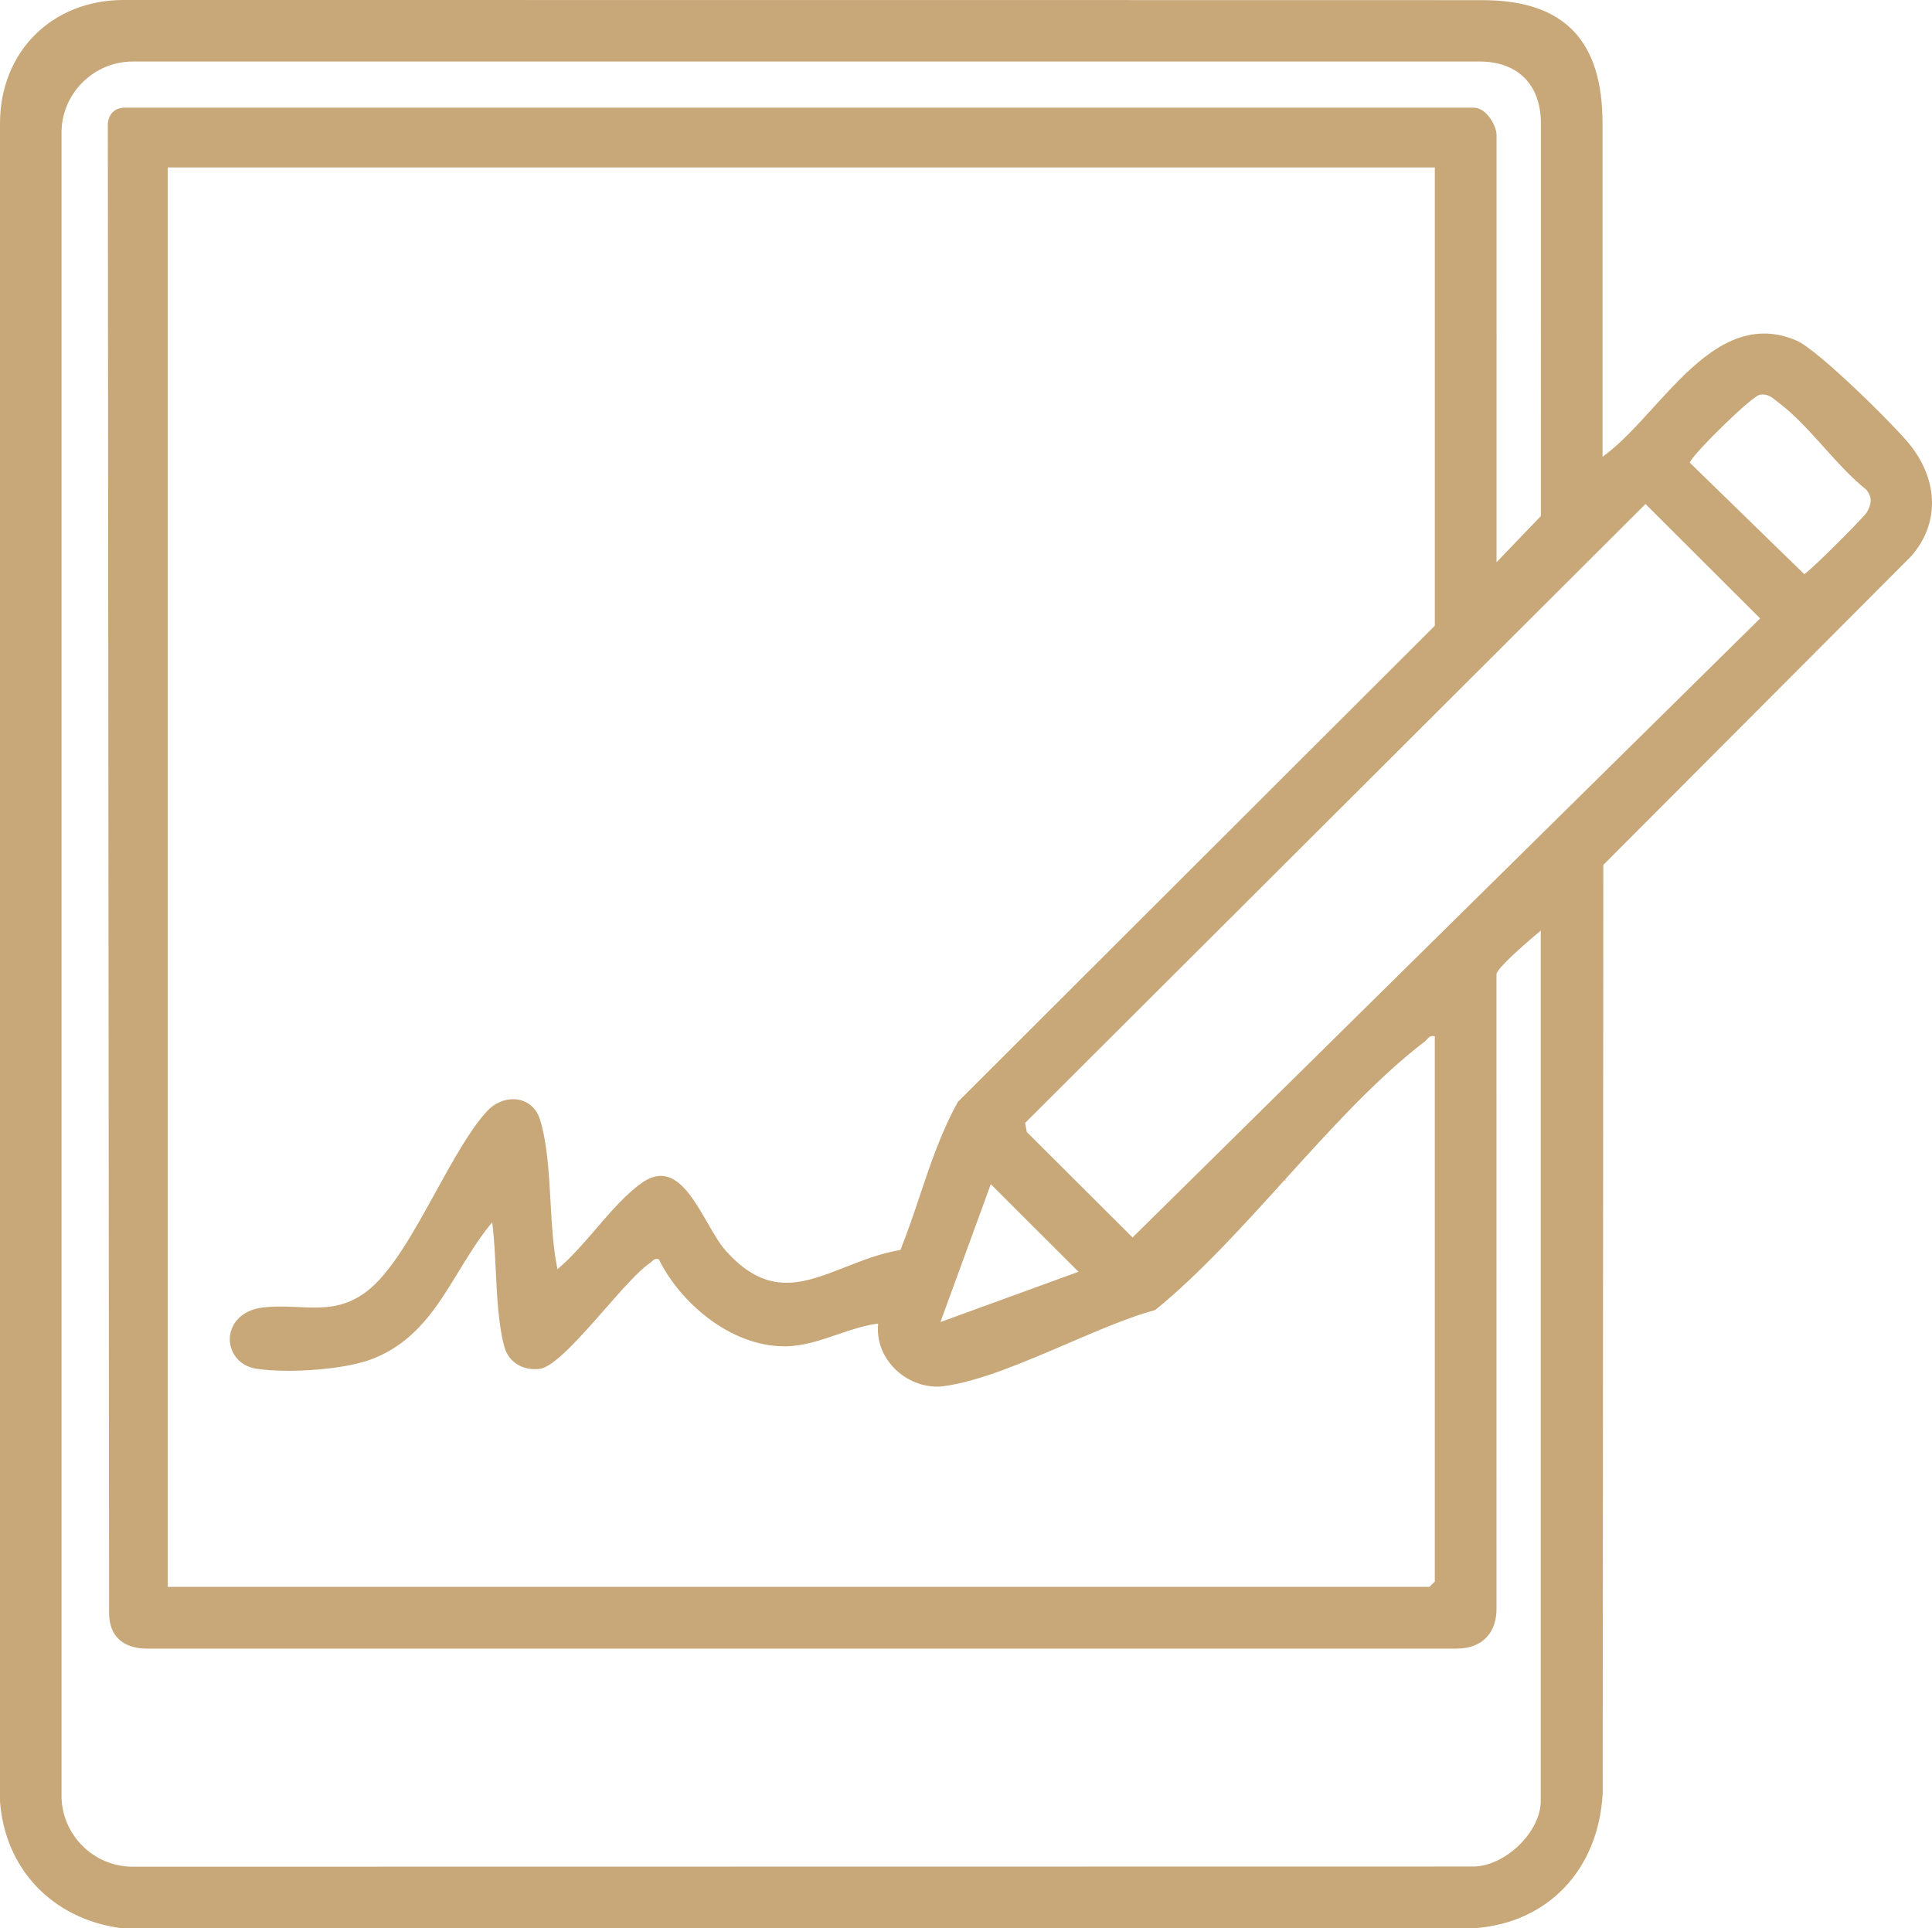 <?xml version="1.0" encoding="UTF-8"?> <svg xmlns="http://www.w3.org/2000/svg" xmlns:xlink="http://www.w3.org/1999/xlink" version="1.2" id="Calque_1" x="0px" y="0px" width="326.61px" height="325.985px" viewBox="132.966 247.007 326.61 325.985" xml:space="preserve"> <path fill="#C8A778" d="M456.025,322.424c-2.461-3.196-15.699-16.261-19.325-17.826c-1.841-0.797-3.692-1.201-5.506-1.201 c-7.328,0-13.169,6.407-18.816,12.603c-2.739,3.008-5.325,5.851-8.021,7.881l-0.48,0.362v-56.365c0-13.6-6.069-20.844-20.278-20.844 c0.057-0.015-217.093-0.027-229.747-0.027c-12.102,0-20.885,8.771-20.885,20.854v283.675c0.824,11.408,8.802,19.83,20.321,21.434 l229.086,0.021h0.012c12.354-0.973,20.8-9.912,21.521-22.781l0.104-156.975l0.088-0.088l51.938-52.081 C460.758,335.704,460.759,328.555,456.025,322.424z M393.435,551.484c0,5.09-5.698,10.789-11.085,11.084 c0,0-226.854,0.033-226.979,0.033c-6.477,0-11.858-5.26-12.001-11.727V269.15c0.142-6.477,5.538-11.741,12.032-11.741 c0,0,221.871,0.001,227.736,0.001s10.325,3.368,10.325,10.535c0,10.725-0.001,42-0.001,66.193l-0.028,0.131l-7.471,7.792V269.8 c0-1.375-1.605-4.591-3.882-4.591s-227.918-0.002-227.918-0.002c-0.94,0-1.68,0.274-2.19,0.814c-0.836,0.874-0.78,2.123-0.779,2.135 l0.213,251.456c0,4.833,3.333,6.091,6.284,6.116h221.525c2.074,0,3.793-0.627,4.967-1.812c1.178-1.189,1.79-2.91,1.771-4.982 l-0.005-107.247c0.26-1.386,7.484-7.342,7.484-7.342V551.484L393.435,551.484z M294.928,433.263l-0.021,0.041 c-2.771,4.922-4.643,10.496-6.453,15.889l-0.022,0.07c-0.994,2.957-2.021,6.014-3.181,8.908l-0.062,0.154l-0.164,0.029 c-3.388,0.604-6.38,1.783-9.274,2.926c-3.435,1.342-6.649,2.6-9.827,2.6c-3.692,0-6.947-1.715-10.244-5.395 c-1.089-1.221-2.134-3.043-3.146-4.807c-2.25-3.887-4.553-7.865-7.87-7.865c-1.005,0-2.069,0.391-3.166,1.156 c-2.72,1.902-5.415,5.041-7.793,7.811l-0.108,0.127c-1.957,2.264-3.981,4.604-5.998,6.338l-0.393,0.338l-0.1-0.508 c-0.645-3.299-0.86-7.146-1.069-10.867c-0.271-4.893-0.554-9.953-1.79-13.945c-0.656-2.111-2.391-3.422-4.526-3.422 c-1.638,0-3.259,0.748-4.447,2.051c-2.826,3.096-5.58,8.074-8.494,13.348l-0.13,0.232c-3.769,6.852-7.663,13.934-11.891,17.025 c-3.082,2.262-5.983,2.574-8.659,2.574c-0.896,0-1.817-0.043-2.707-0.084l-0.347-0.016c-0.882-0.037-1.794-0.076-2.711-0.076 c-1.014,0-1.933,0.049-2.811,0.145c-4.125,0.463-5.654,3.135-5.71,5.281c-0.043,2.098,1.334,4.584,4.461,5.08 c1.493,0.236,3.386,0.361,5.475,0.361c4.284,0,10.65-0.561,14.492-2.139c7.09-2.908,10.556-8.582,14.227-14.592 c1.526-2.506,3.247-5.326,5.26-7.836l0.452-0.562l0.081,0.717c0.252,2.205,0.379,4.625,0.509,7.33 c0.227,4.639,0.458,9.412,1.462,13.031c0.711,2.584,3.097,4.078,5.979,3.717c2.447-0.314,6.984-5.492,10.988-10.061l0.059-0.066 c2.936-3.34,5.707-6.492,7.594-7.775c0.136-0.096,0.25-0.201,0.359-0.305c0.288-0.266,0.479-0.432,0.978-0.35l0.148,0.025 l0.068,0.137c3.617,7.25,12.057,14.588,21.188,14.588h0.226c2.987-0.041,5.915-1.039,8.746-2.006 c2.132-0.727,4.319-1.473,6.484-1.789l0.368-0.053l-0.023,0.371c-0.164,2.455,0.689,4.877,2.41,6.818 c1.924,2.174,4.741,3.473,7.538,3.473c0.367,0,0.735-0.023,1.095-0.068c5.959-0.764,13.503-3.996,20.798-7.125l0.205-0.088 c5.366-2.303,10.434-4.477,14.798-5.668l0.078-0.049c7.424-6.041,14.738-14.115,21.812-21.928l0.311,0.105l-0.223-0.203 c7.618-8.412,15.496-17.111,23.521-23.25c0.152-0.111,0.273-0.236,0.402-0.369l0.075-0.078c0.285-0.32,0.485-0.547,0.938-0.547 l0.373,0.02v92.205l-0.91,0.9H161.321V275.317h214.205v77.48l-0.088,0.088L294.928,433.263z M300.463,447.21l14.826,14.809 l-23.343,8.504L300.463,447.21z M324.428,456.218l-17.873-17.82l-0.294-1.539l0.111-0.111l104.771-104.53l19.379,19.342 L324.428,456.218z M448.531,333.664c-0.455,0.753-8.852,9.208-10.348,10.269l-0.204,0.145l-19.358-18.855l0.103-0.197 c0.842-1.651,10.389-11.072,11.77-11.287c1.25-0.197,2.008,0.416,2.818,1.074l0.166,0.132c0.107,0.086,0.217,0.174,0.333,0.258 c2.593,1.966,5.196,4.863,7.493,7.419c2.36,2.618,4.765,5.284,7.181,7.187C449.44,331.016,449.438,332.118,448.531,333.664z"></path> </svg> 